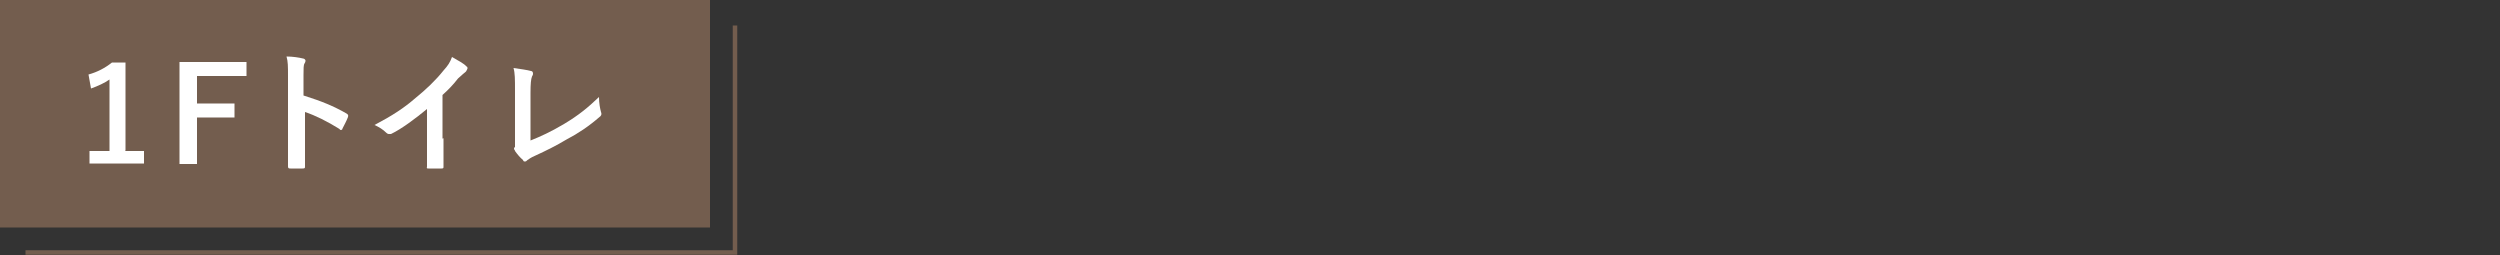 <?xml version="1.0" encoding="UTF-8"?>
<svg id="_レイヤー_1" xmlns="http://www.w3.org/2000/svg" version="1.1" viewBox="0 0 500 51">
  <rect x="0" y="0" width="500" height="51" fill="#333333" stroke="none"/>
  <!-- Generator: Adobe Illustrator 29.1.0, SVG Export Plug-In . SVG Version: 2.1.0 Build 142)  -->
  <defs>
    <style>
      .st0 {
        fill: #735d4e;
      }

      .st1 {
        fill: #fff;
      }

      .st2 {
        fill: none;
        stroke: #735d4e;
        stroke-miterlimit: 10;
        stroke-width: .9px;
      }
    </style>
  </defs>
  <polyline class="st2" points="147 5.1 147 50.5 5.1 50.5"/>
  <rect class="st0" width="142" height="45.5"/>
  <path class="st1" d="M25,30.2h3.8v2.5h-10.9v-2.5h4v-14.3c-1,.7-2.3,1.3-3.7,1.8l-.5-2.8c1.8-.5,3.3-1.3,4.7-2.4h2.7v17.6h0Z"/>
  <path class="st1" d="M49.2,15.2h-9.8v5.5h7.5v2.8h-7.5v9.3h-3.5V12.4h13.4v2.8h0Z"/>
  <path class="st1" d="M61,19.2c3.2,1,5.7,2,8.3,3.5.3.2.4.3.3.7-.3.8-.8,1.7-1.1,2.3,0,.2-.2.3-.3.3s-.2,0-.3-.2c-2.4-1.5-4.8-2.7-6.9-3.4v5.8c0,1.7,0,3.3,0,5.1,0,.3,0,.4-.5.4h-2.4c-.3,0-.5,0-.5-.4,0-1.9,0-3.5,0-5.1v-13c0-1.9,0-2.9-.3-3.9,1.2,0,2.5.2,3.3.4.3,0,.5.3.5.4s0,.3-.2.6c-.2.3-.2,1-.2,2.4v4Z"/>
  <path class="st1" d="M88.7,27.8v5.5c0,.3,0,.4-.4.4h-2.6c-.3,0-.4,0-.3-.4,0-1.9,0-3.6,0-5.4v-6.1c-2.3,1.9-5.1,4-7.2,5-.2,0-.3,0-.4,0s-.3,0-.6-.3c-.6-.6-1.4-1.1-2.3-1.5,3.6-1.9,5.9-3.4,8.2-5.4,2.1-1.7,4-3.5,5.6-5.5.9-1,1.3-1.6,1.7-2.7,1.2.7,2.4,1.3,2.9,1.9.2,0,.2.3.2.4s-.2.4-.3.6c-.4.3-.8.7-1.6,1.4-1,1.3-2,2.3-3.1,3.3v8.7h.3Z"/>
  <path class="st1" d="M106.1,28.1c2-.8,4-1.7,6.7-3.3,3-1.8,4.8-3.3,7-5.4,0,1.2.2,2.3.4,3,.2.5,0,.8-.3,1-2.2,1.9-4.3,3.3-6.6,4.5-2,1.2-4,2.2-6.4,3.3-.7.3-1.1.6-1.4.8-.2.2-.3.3-.5.3s-.3,0-.4-.3c-.6-.5-1.1-1.1-1.6-1.8,0-.2-.2-.3-.2-.4s0-.3.2-.4c0-.3,0-.8,0-1.5v-9.8c0-2.2,0-3.5-.3-4.5,1.4.2,2.8.4,3.5.6.3,0,.4.3.4.5s0,.3-.2.6c-.2.5-.3,1.4-.3,3.3v9.7l-.3-.2Z"/>
</svg>